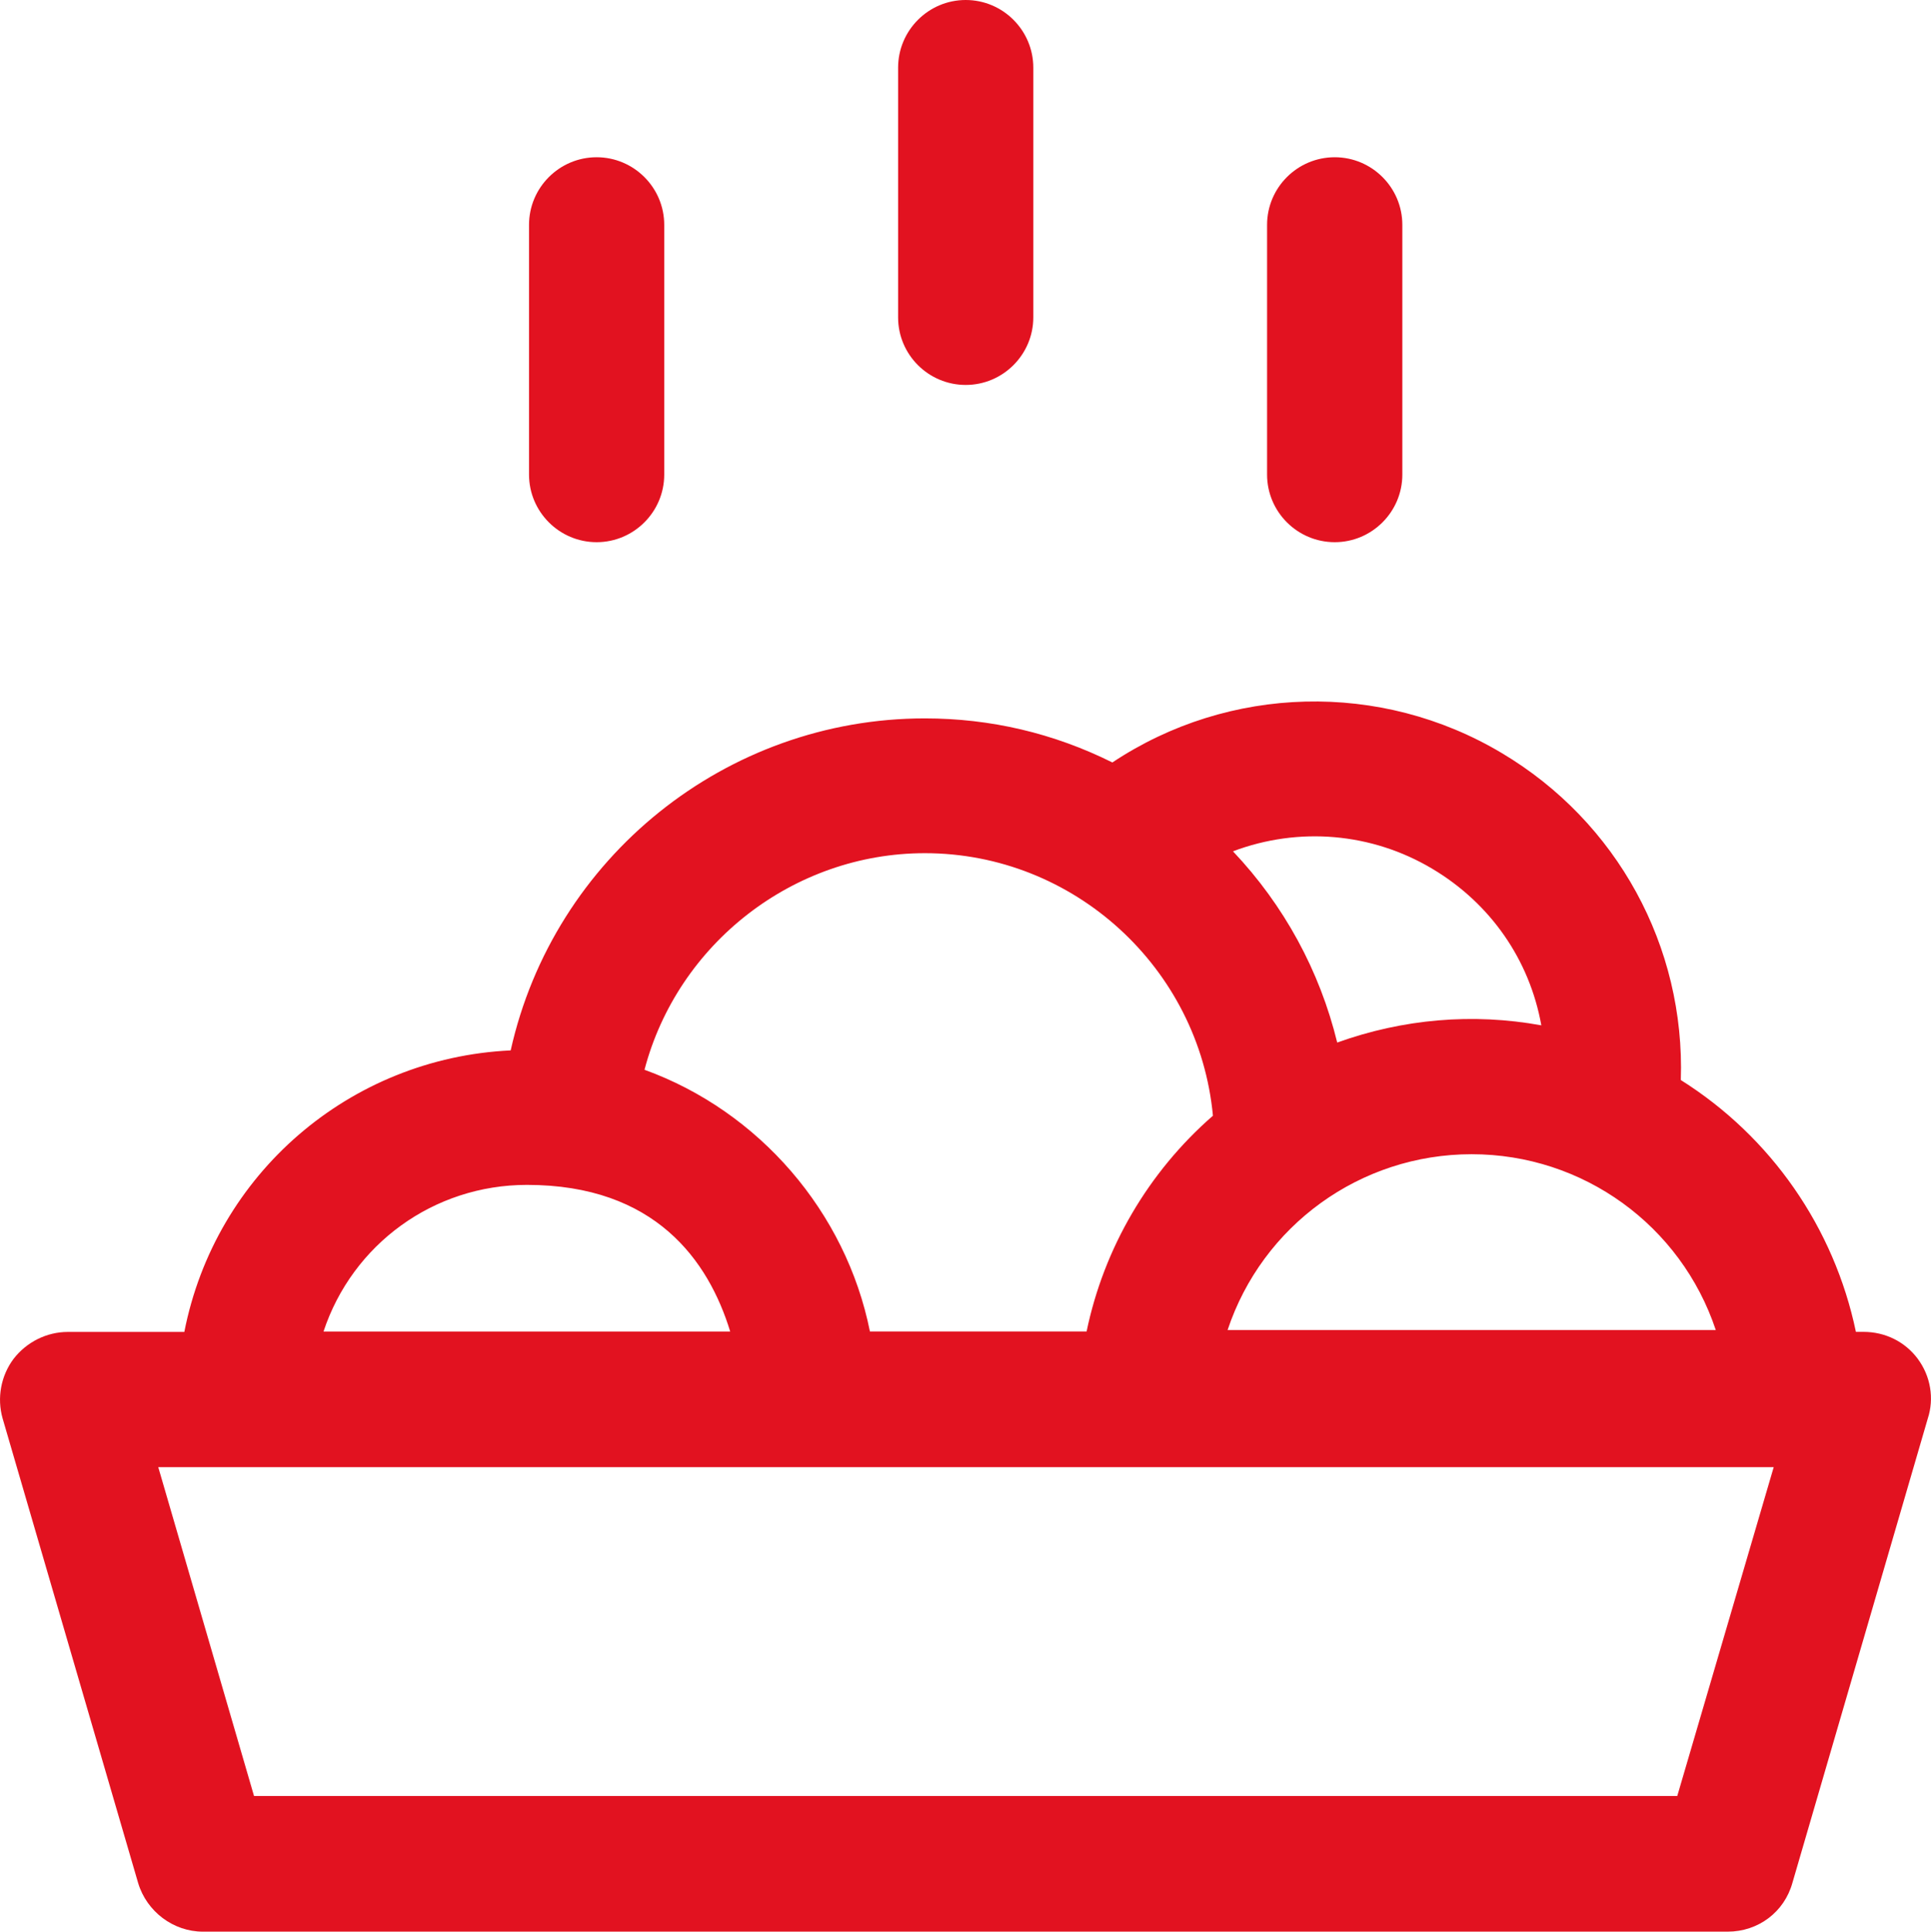 <?xml version="1.0" encoding="utf-8"?>
<!-- Generator: Adobe Illustrator 25.2.0, SVG Export Plug-In . SVG Version: 6.00 Build 0)  -->
<svg version="1.1" id="Layer_1" xmlns="http://www.w3.org/2000/svg" xmlns:xlink="http://www.w3.org/1999/xlink" x="0px" y="0px"
	 viewBox="0 0 31.993 32" style="enable-background:new 0 0 31.993 32;" xml:space="preserve">
<style type="text/css">
	.st0{fill:#E21220;}
</style>
<g>
	<path class="st0" d="M31.774,22.511l-0.001-0.002c-0.212-0.283-0.539-0.445-0.898-0.445h-0.126
		c-0.361-1.727-1.407-3.233-2.901-4.172c0.073-2.213-1.054-4.279-2.967-5.417
		c-2.005-1.196-4.519-1.129-6.451,0.156c-0.975-0.485-2.019-0.73-3.107-0.73
		c-3.293,0-6.148,2.302-6.862,5.5c-2.668,0.126-4.894,2.047-5.407,4.664H1.123
		c-0.346,0-0.681,0.165-0.898,0.446c-0.21,0.28-0.278,0.648-0.182,0.986l2.246,7.698
		C2.431,31.668,2.873,32,3.361,32h25.263c0.508,0,0.939-0.326,1.073-0.809l2.242-7.689
		C32.049,23.168,31.987,22.798,31.774,22.511z M5.36,22.058c0.479-1.445,1.823-2.429,3.371-2.429
		c2.126,0,3.008,1.257,3.367,2.429H5.36z M20.339,22.033c0.576-1.73,2.196-2.912,4.044-2.912
		c1.848,0,3.468,1.183,4.044,2.912H20.339z M22.155,17.271c-0.29-1.189-0.881-2.274-1.727-3.168
		c1.089-0.411,2.299-0.309,3.302,0.289c0.966,0.575,1.612,1.508,1.807,2.594
		C24.401,16.779,23.247,16.879,22.155,17.271z M10.678,17.722c0.55-2.091,2.469-3.588,4.645-3.588
		c2.47,0,4.543,1.901,4.773,4.349c-1.068,0.931-1.805,2.188-2.093,3.574h-3.59
		C14.016,20.078,12.579,18.411,10.678,17.722z M29.387,24.305l-1.598,5.448H4.209l-1.587-5.448H29.387z"
		/>
	<path class="st0" d="M9.885,8.982c0.617,0,1.12-0.503,1.12-1.12V3.725
		c0-0.617-0.503-1.12-1.12-1.12S8.765,3.108,8.765,3.725v4.137
		C8.765,8.479,9.268,8.982,9.885,8.982z"/>
	<path class="st0" d="M16,6.377c0.617,0,1.12-0.503,1.12-1.12V1.121C17.12,0.503,16.617,0,16,0
		c-0.617,0-1.12,0.503-1.12,1.121v4.136C14.879,5.874,15.382,6.377,16,6.377z"/>
	<path class="st0" d="M22.114,8.982c0.617,0,1.12-0.503,1.12-1.12V3.725
		c0-0.617-0.503-1.12-1.12-1.12c-0.618,0-1.121,0.503-1.121,1.12v4.137
		C20.993,8.479,21.496,8.982,22.114,8.982z"/>
</g>
</svg>
